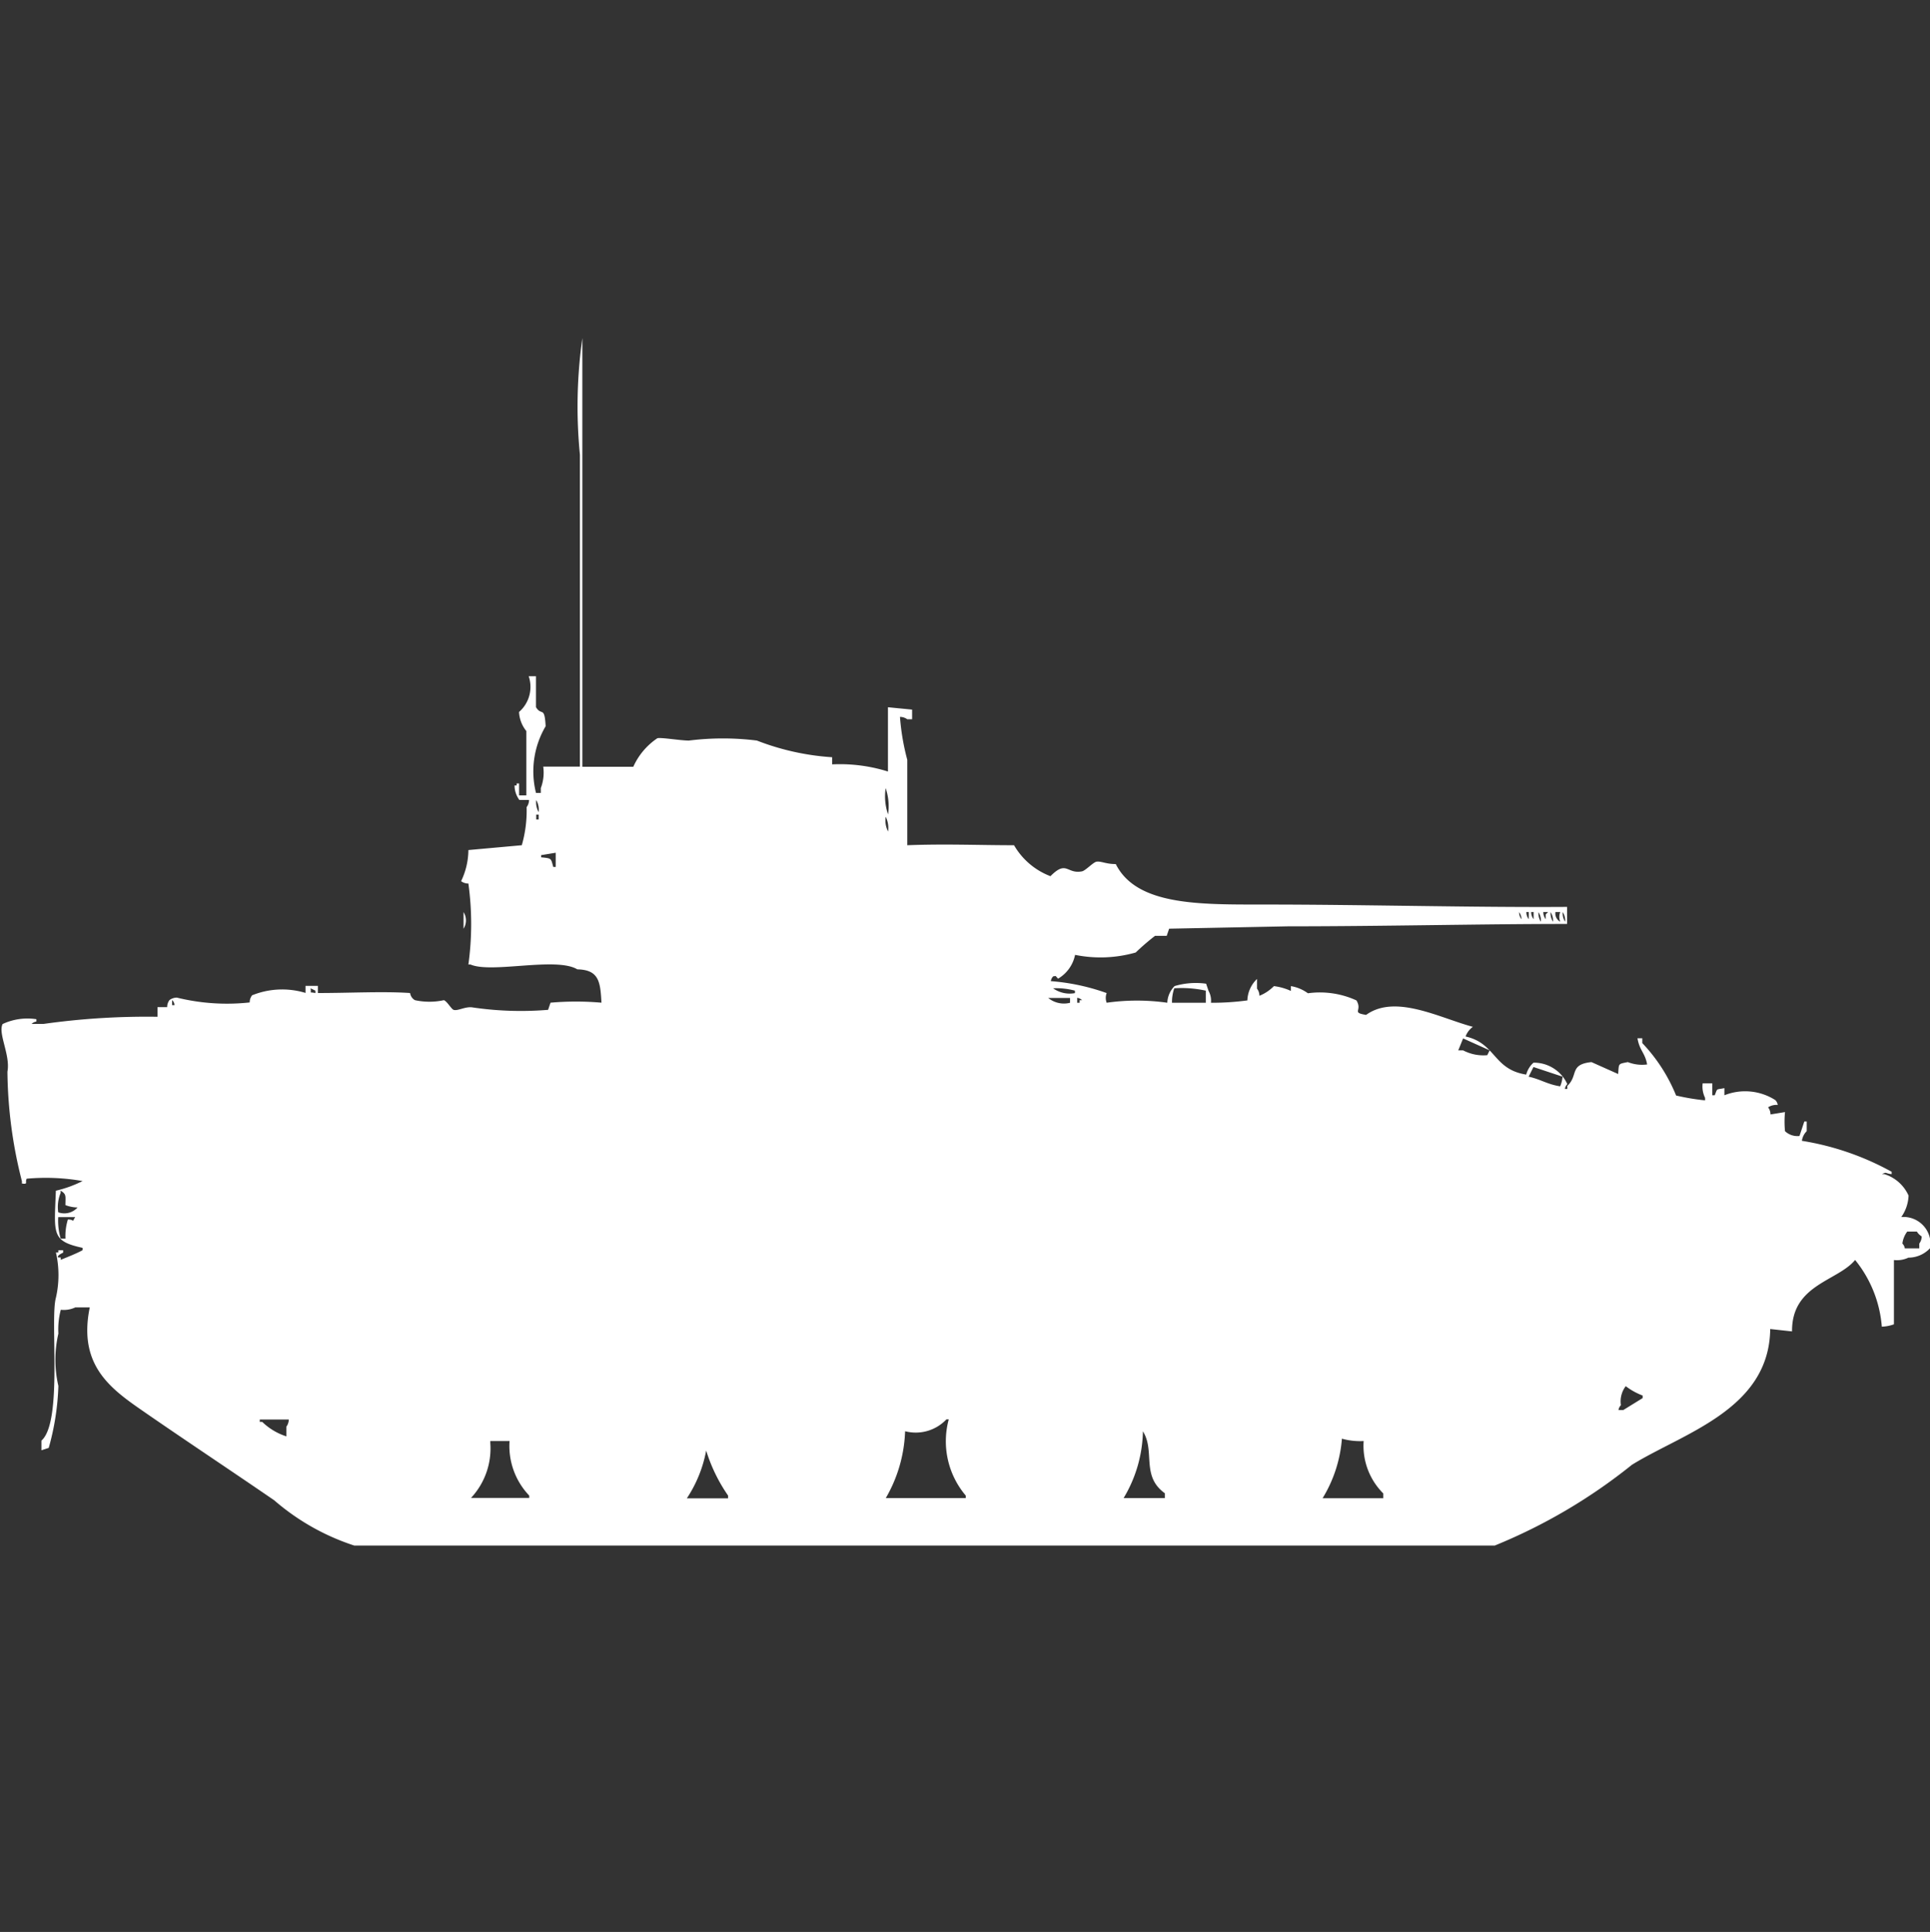 <svg width="39.969" height="40" viewBox="0 0 39.969 40" fill="#fff" xmlns="http://www.w3.org/2000/svg"><rect x="0" y="0" width="39.969" height="40" fill="#333333" stroke="none"/><path id="unit" fill-rule="evenodd" clip-rule="evenodd" d="M12.06,15.876h1.055a1.4,1.4,0,0,1,.5-0.592c0.088-.018.475,0.049,0.653,0.049a5.654,5.654,0,0,1,1.407,0,5.213,5.213,0,0,0,1.558.345v0.148a3.325,3.325,0,0,1,1.156.148V14.643l0.5,0.049v0.2h-0.1a0.26,0.26,0,0,0-.151-0.049,4.772,4.772,0,0,0,.151.888V17.5c0.788-.031,1.485,0,2.211,0a1.477,1.477,0,0,0,.754.641c0.339-.342.336-0.038,0.653-0.1,0.073-.014.229-0.186,0.3-0.2,0.1-.015.193,0.05,0.4,0.049,0.432,0.862,1.736.837,3.065,0.838,2.089,0,4.329.062,6.281,0.049V19.13c-1.807,0-3.782.049-5.779,0.049l-2.462.049-0.05.148H23.92a4.779,4.779,0,0,0-.4.345,2.656,2.656,0,0,1-1.256.049,0.741,0.741,0,0,1-.352.493c-0.075-.082-0.036-0.05-0.1-0.049a0.177,0.177,0,0,0-.05.1,4.419,4.419,0,0,1,1.156.247,0.285,0.285,0,0,0,0,.2,4.488,4.488,0,0,1,1.256,0,0.52,0.52,0,0,1,.151-0.345,1.544,1.544,0,0,1,.653-0.049l0.05,0.148a0.42,0.42,0,0,1,.05.247,5.51,5.51,0,0,0,.754-0.049,0.644,0.644,0,0,1,.2-0.444v0.2a0.248,0.248,0,0,1,.05.148,0.884,0.884,0,0,0,.3-0.2,1.194,1.194,0,0,1,.352.1v-0.1a0.828,0.828,0,0,1,.352.148,1.815,1.815,0,0,1,1.005.148c0.131,0.217-.113.249,0.2,0.3,0.607-.438,1.527.064,2.211,0.247a0.428,0.428,0,0,0-.151.2c0.634,0.142.567,0.68,1.256,0.789a0.5,0.5,0,0,1,.151-0.247,0.758,0.758,0,0,1,.7.444,0.177,0.177,0,0,0-.05.1h0.05V22.483c0.234-.218.036-0.445,0.5-0.493l0.553,0.247c0.017-.223-0.006-0.206.2-0.247a0.807,0.807,0,0,0,.4.049c-0.043-.243-0.157-0.286-0.2-0.542h0.1v0.1a3.451,3.451,0,0,1,.7,1.085,4.566,4.566,0,0,0,.6.1V22.73a0.526,0.526,0,0,1-.05-0.3h0.2v0.247h0.05c0.062-.153.019-0.111,0.2-0.148v0.148a1.161,1.161,0,0,1,1.055.1,0.177,0.177,0,0,1,.05.1,0.329,0.329,0,0,0-.2.049,0.249,0.249,0,0,1,.05.148l0.3-.049a2.1,2.1,0,0,0,0,.395,0.375,0.375,0,0,0,.3.1l0.1-.3h0.05v0.2a0.35,0.35,0,0,0-.1.2,5.7,5.7,0,0,1,1.859.641v0.049c-0.143-.016-0.1-0.052-0.2,0h0.05a0.812,0.812,0,0,1,.5.444,0.82,0.82,0,0,1-.151.444,0.56,0.56,0,0,1,.6.641,0.613,0.613,0,0,1-.452.2,0.552,0.552,0,0,1-.3.049v1.331a0.8,0.8,0,0,1-.251.049,2.5,2.5,0,0,0-.553-1.381c-0.362.44-1.315,0.507-1.306,1.479l-0.452-.049c-0.021,1.666-1.794,2.15-2.864,2.811A11.382,11.382,0,0,1,30.955,32H7.337a4.8,4.8,0,0,1-1.658-.937c-0.874-.6-1.754-1.183-2.613-1.775C2.364,28.8,1.6,28.33,1.859,27.069h-0.3a0.553,0.553,0,0,1-.3.049,1.593,1.593,0,0,0-.05.493,2.41,2.41,0,0,0,0,1.085,5.3,5.3,0,0,1-.2,1.282l-0.151.049v-0.2c0.447-.387.173-2.507,0.3-2.959a2.1,2.1,0,0,0,0-.937h0.05V25.886h0.1v0.049s-0.145.065-.1,0.1h0.05v0.049c0.139-.058.326-0.129,0.452-0.2V25.836c-0.651-.141-0.586-0.291-0.553-1.183a2.459,2.459,0,0,0,.553-0.2,4.395,4.395,0,0,0-1.156-.049c-0.044.07,0.04,0.122-.1,0.1V24.456a9.425,9.425,0,0,1-.3-2.268c0.065-.344-0.2-0.79-0.1-0.986a1.214,1.214,0,0,1,.7-0.1v0.049a0.173,0.173,0,0,0-.1.049H0.9a15.264,15.264,0,0,1,2.362-.148v-0.2h0.2a0.236,0.236,0,0,1,.05-0.148,0.259,0.259,0,0,1,.151-0.049,4.349,4.349,0,0,0,1.508.1,0.235,0.235,0,0,1,.05-0.148,1.662,1.662,0,0,1,1.106-.049V20.412H6.583V20.56c0.68,0,1.352-.038,1.91,0a0.2,0.2,0,0,0,.1.148,1.414,1.414,0,0,0,.6,0c0.066,0.025.152,0.181,0.2,0.2,0.089,0.03.246-.077,0.4-0.049a6.855,6.855,0,0,0,1.558.049l0.05-.148a6.036,6.036,0,0,1,1.055,0c-0.024-.412-0.04-0.682-0.5-0.69-0.436-.264-1.773.089-2.211-0.1H9.7a6.129,6.129,0,0,0,0-1.677,0.245,0.245,0,0,1-.151-0.049A1.5,1.5,0,0,0,9.7,17.6l1.106-.1a2.592,2.592,0,0,0,.1-0.789,0.249,0.249,0,0,0,.05-0.148h-0.2a0.509,0.509,0,0,1-.1-0.3H10.7V16.221h0.05v0.247H10.9V15.136a0.675,0.675,0,0,1-.151-0.395,0.687,0.687,0,0,0,.2-0.74h0.151v0.641c0.116,0.191.177-.036,0.2,0.394a1.84,1.84,0,0,0-.2,1.381h0.1v-0.1a0.9,0.9,0,0,0,.05-0.444H12.01V9.416A10.178,10.178,0,0,1,12.06,7v8.876Zm6.281,0.444a1.157,1.157,0,0,0,.05.542A1.159,1.159,0,0,0,18.342,16.32Zm-7.236.247a0.406,0.406,0,0,0,.05.247A0.406,0.406,0,0,0,11.106,16.566Zm0,0.3v0.1h0.05v-0.1h-0.05Zm7.236,0.049a0.512,0.512,0,0,0,.05.3A0.512,0.512,0,0,0,18.342,16.911Zm-6.834.74-0.3.049V17.75c0.222,0.023.2,0.018,0.251,0.2h0.05v-0.3ZM9.6,18.884a0.327,0.327,0,0,1,0,.345V18.884Zm21.859,0a0.236,0.236,0,0,0,.05.148A0.236,0.236,0,0,0,31.457,18.884Zm0.151,0a0.236,0.236,0,0,0,.05.148V18.884h-0.05Zm0.1,0a0.236,0.236,0,0,0,.05.148V18.884h-0.05Zm0.151,0a0.315,0.315,0,0,0,.05.2A0.314,0.314,0,0,0,31.859,18.884Zm0.1,0a0.237,0.237,0,0,0,.05.148v-0.1l0.05-.049h-0.1Zm0.151,0a0.314,0.314,0,0,0,.05.2A0.315,0.315,0,0,0,32.111,18.884Zm0.1,0a0.194,0.194,0,0,0,.1.2,0.266,0.266,0,0,1,0-.2h-0.1Zm0.151,0a0.314,0.314,0,0,0,.05.2A0.315,0.315,0,0,0,32.362,18.884ZM6.432,20.462c0.019,0.129-.037.065,0.1,0.1V20.511Zm15.377,0a0.591,0.591,0,0,0,.452.1V20.511A1.48,1.48,0,0,0,21.809,20.462Zm2.462,0.3h0.7V20.511a2.322,2.322,0,0,0-.653-0.049A0.888,0.888,0,0,0,24.271,20.757Zm-2.563-.1a0.514,0.514,0,0,0,.452.1v-0.1H21.709Zm0.6,0v0.1h0.05V20.708h0.05A0.182,0.182,0,0,0,22.312,20.659Zm-18.744.049v0.1h0.05A0.168,0.168,0,0,0,3.568,20.708ZM30.3,21.5l-0.1.247h0.1a0.9,0.9,0,0,0,.5.1l0.05-.1Zm1.457,0.592-0.1.2c0.249,0.054.383,0.158,0.653,0.2a0.686,0.686,0,0,0,.05-0.2ZM1.206,25.1a0.369,0.369,0,0,0,.4-0.1,0.732,0.732,0,0,1-.251-0.049c0-.192.025-0.222-0.1-0.3V24.7A0.766,0.766,0,0,0,1.206,25.1Zm0,0.1a1.328,1.328,0,0,0,.05.444h0.1a1.146,1.146,0,0,1,.05-0.395c0.159,0,.068.084,0.151-0.049H1.206Zm38.291,0.3a0.517,0.517,0,0,0-.1.247,0.177,0.177,0,0,1,.05.1h0.3v-0.1a0.248,0.248,0,0,0,.05-0.148,0.3,0.3,0,0,1-.1-0.1H39.5ZM33.668,28.7a0.52,0.52,0,0,0-.1.394,0.177,0.177,0,0,0-.05.1h0.1l0.4-.247V28.894A1.373,1.373,0,0,1,33.668,28.7Zm-27.688.69h-0.6v0.049h0.05a1.276,1.276,0,0,0,.5.3v-0.2A0.249,0.249,0,0,0,5.98,29.387Zm12.764,0.246a2.945,2.945,0,0,1-.4,1.381H20V30.965a1.739,1.739,0,0,1-.352-1.578H19.6A0.875,0.875,0,0,1,18.744,29.633Zm4.925,0a2.774,2.774,0,0,1-.4,1.381h0.854v-0.1C23.624,30.559,23.929,30.045,23.668,29.633Zm4.573,0.2a1.4,1.4,0,0,1-.452-0.049,2.77,2.77,0,0,1-.4,1.233h1.256v-0.1A1.391,1.391,0,0,1,28.241,29.83Zm-17.688,0h-0.4V29.88a1.5,1.5,0,0,1-.4,1.134h1.206V30.965A1.485,1.485,0,0,1,10.553,29.83Zm4.07,0.2a2.673,2.673,0,0,1-.4.986h0.854V30.965A3.381,3.381,0,0,1,14.623,30.028Z"/></svg>
